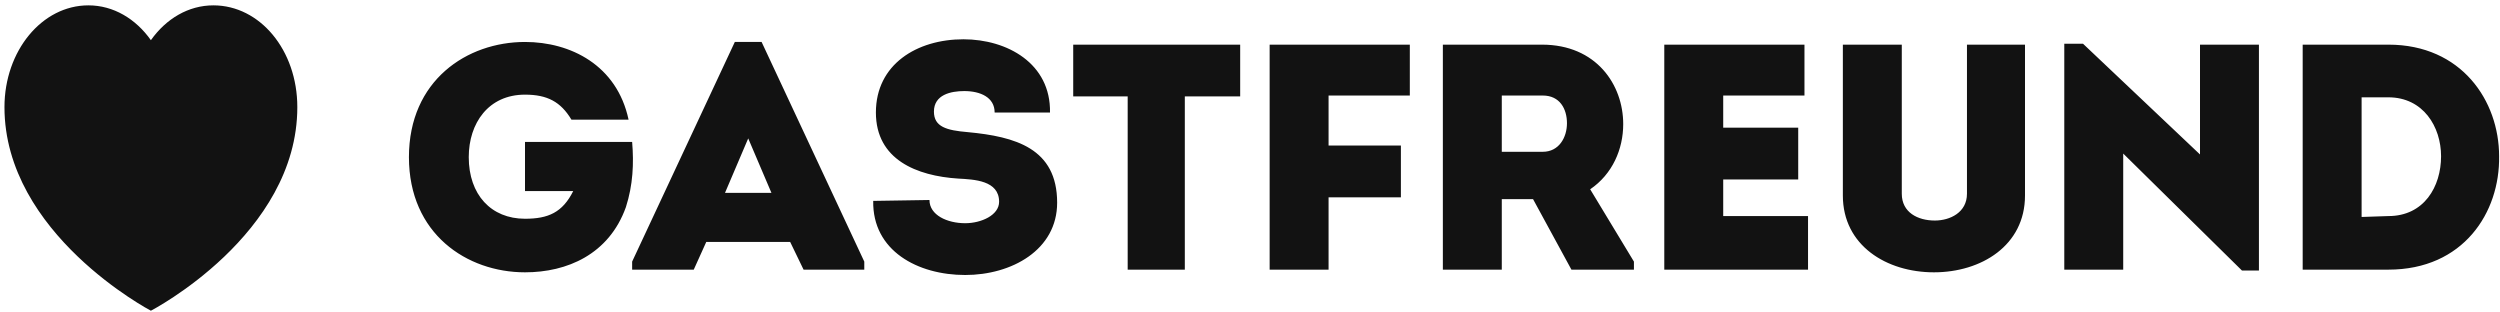 <?xml version="1.0" encoding="UTF-8"?> <svg xmlns="http://www.w3.org/2000/svg" width="280" height="35" viewBox="0 0 280 35"><path fill="#121212" d="M125.8,10.2 L125.8,29.6 L132.2,29.6 L132.2,10.2 L138.4,10.2 L138.4,4.4 L119.7,4.4 L119.7,10.2 L125.8,10.2 L125.8,10.2 Z M156.4,15.7 L148.3,15.7 L148.3,10.1 L157.4,10.1 L157.4,4.4 L141.7,4.4 L141.7,29.6 L148.3,29.6 L148.3,21.5 L156.4,21.5 L156.4,15.7 Z M177.6,20.6 C180.1,18.9 181.3,16.1 181.3,13.3 C181.3,8.9 178.3,4.4 172.2,4.4 L161.1,4.4 L161.1,29.6 L167.7,29.6 L167.7,21.7 L171.2,21.7 L175.5,29.6 L182.5,29.6 L182.5,28.7 L177.6,20.6 Z M167.7,16.3 L167.7,10.1 L172.3,10.1 C174.2,10.1 175,11.6 175,13.2 C175,14.8 174.1,16.4 172.3,16.4 L167.7,16.4 L167.7,16.3 Z M23.4,0 C20.6,0 18.1,1.5 16.4,3.9 C14.7,1.5 12.2,0 9.4,0 C4.2,0 0,5.1 0,11.4 C0,25.6 16.4,34.2 16.4,34.2 C16.4,34.2 32.8,25.7 32.8,11.4 C32.8,5 28.6,0 23.4,0 M201.6,4.4 L185.9,4.4 L185.9,29.6 L202,29.6 L202,23.6 L192.5,23.6 L192.5,19.5 L200.9,19.5 L200.9,13.7 L192.5,13.7 L192.5,10.1 L201.6,10.1 L201.6,4.4 Z M216.1,29.9 C221.4,29.9 226.3,26.9 226.3,21.3 L226.3,4.4 L219.8,4.4 L219.8,21.1 C219.8,23.2 217.9,24.1 216.2,24.1 C214.3,24.1 212.5,23.2 212.5,21.1 L212.5,4.4 L205.9,4.4 L205.9,21.3 C205.9,26.9 210.8,29.9 216.1,29.9 Z M250.6,29.7 L252.5,29.7 L252.5,4.4 L245.9,4.4 L245.9,16.7 L232.8,4.3 L230.7,4.3 L230.7,29.6 L237.3,29.6 L237.3,16.6 L250.6,29.7 Z M257.4,4.4 L257.4,29.6 L267,29.6 C275.4,29.6 279.5,23.2 279.4,16.9 C279.4,10.7 275.2,4.4 267,4.4 L257.4,4.4 Z M264,23.7 L264,10.3 L267,10.3 C270.9,10.3 272.9,13.6 272.9,16.9 C272.9,20.3 271,23.6 267,23.6 L264,23.7 Z M97.3,21.9 C97.2,27.5 102.3,30.2 107.6,30.2 C112.8,30.2 117.9,27.4 117.9,22.1 C117.9,16 113.2,14.7 107.9,14.2 C105.5,14 104.1,13.6 104.1,11.9 C104.1,10 106,9.6 107.5,9.6 C109.3,9.6 110.9,10.3 110.9,12 L117.1,12 C117.2,6.5 112.3,3.8 107.4,3.8 C102.2,3.8 97.6,6.6 97.6,12 C97.6,17.3 102.2,19.1 106.8,19.4 C108.6,19.5 111.4,19.6 111.4,22 C111.4,23.5 109.4,24.4 107.6,24.4 C105.6,24.4 103.6,23.5 103.6,21.8 L97.3,21.9 L97.3,21.9 Z M88,26.5 L89.5,29.6 L96.3,29.6 L96.3,28.7 L84.8,4.1 L81.8,4.1 L70.3,28.7 L70.3,29.6 L77.2,29.6 L78.6,26.5 L88,26.5 L88,26.5 Z M83.3,14.9 L85.9,21 L80.7,21 L83.3,14.9 L83.3,14.9 Z M45.3,17 C45.3,25.6 51.8,29.9 58.3,29.9 C63,29.9 67.7,27.9 69.6,22.6 C70.4,20.1 70.5,17.7 70.3,15.3 L58.3,15.3 L58.3,20.8 L63.7,20.8 C62.5,23.2 60.9,23.9 58.3,23.9 C54.5,23.9 52,21.2 52,17 C52,13.2 54.2,10 58.3,10 C60.8,10 62.3,10.8 63.5,12.8 L69.9,12.8 C68.6,6.7 63.4,4.1 58.3,4.1 C51.8,4.1 45.3,8.4 45.3,17 L45.3,17 Z" transform="translate(.5 .6)"></path></svg> 